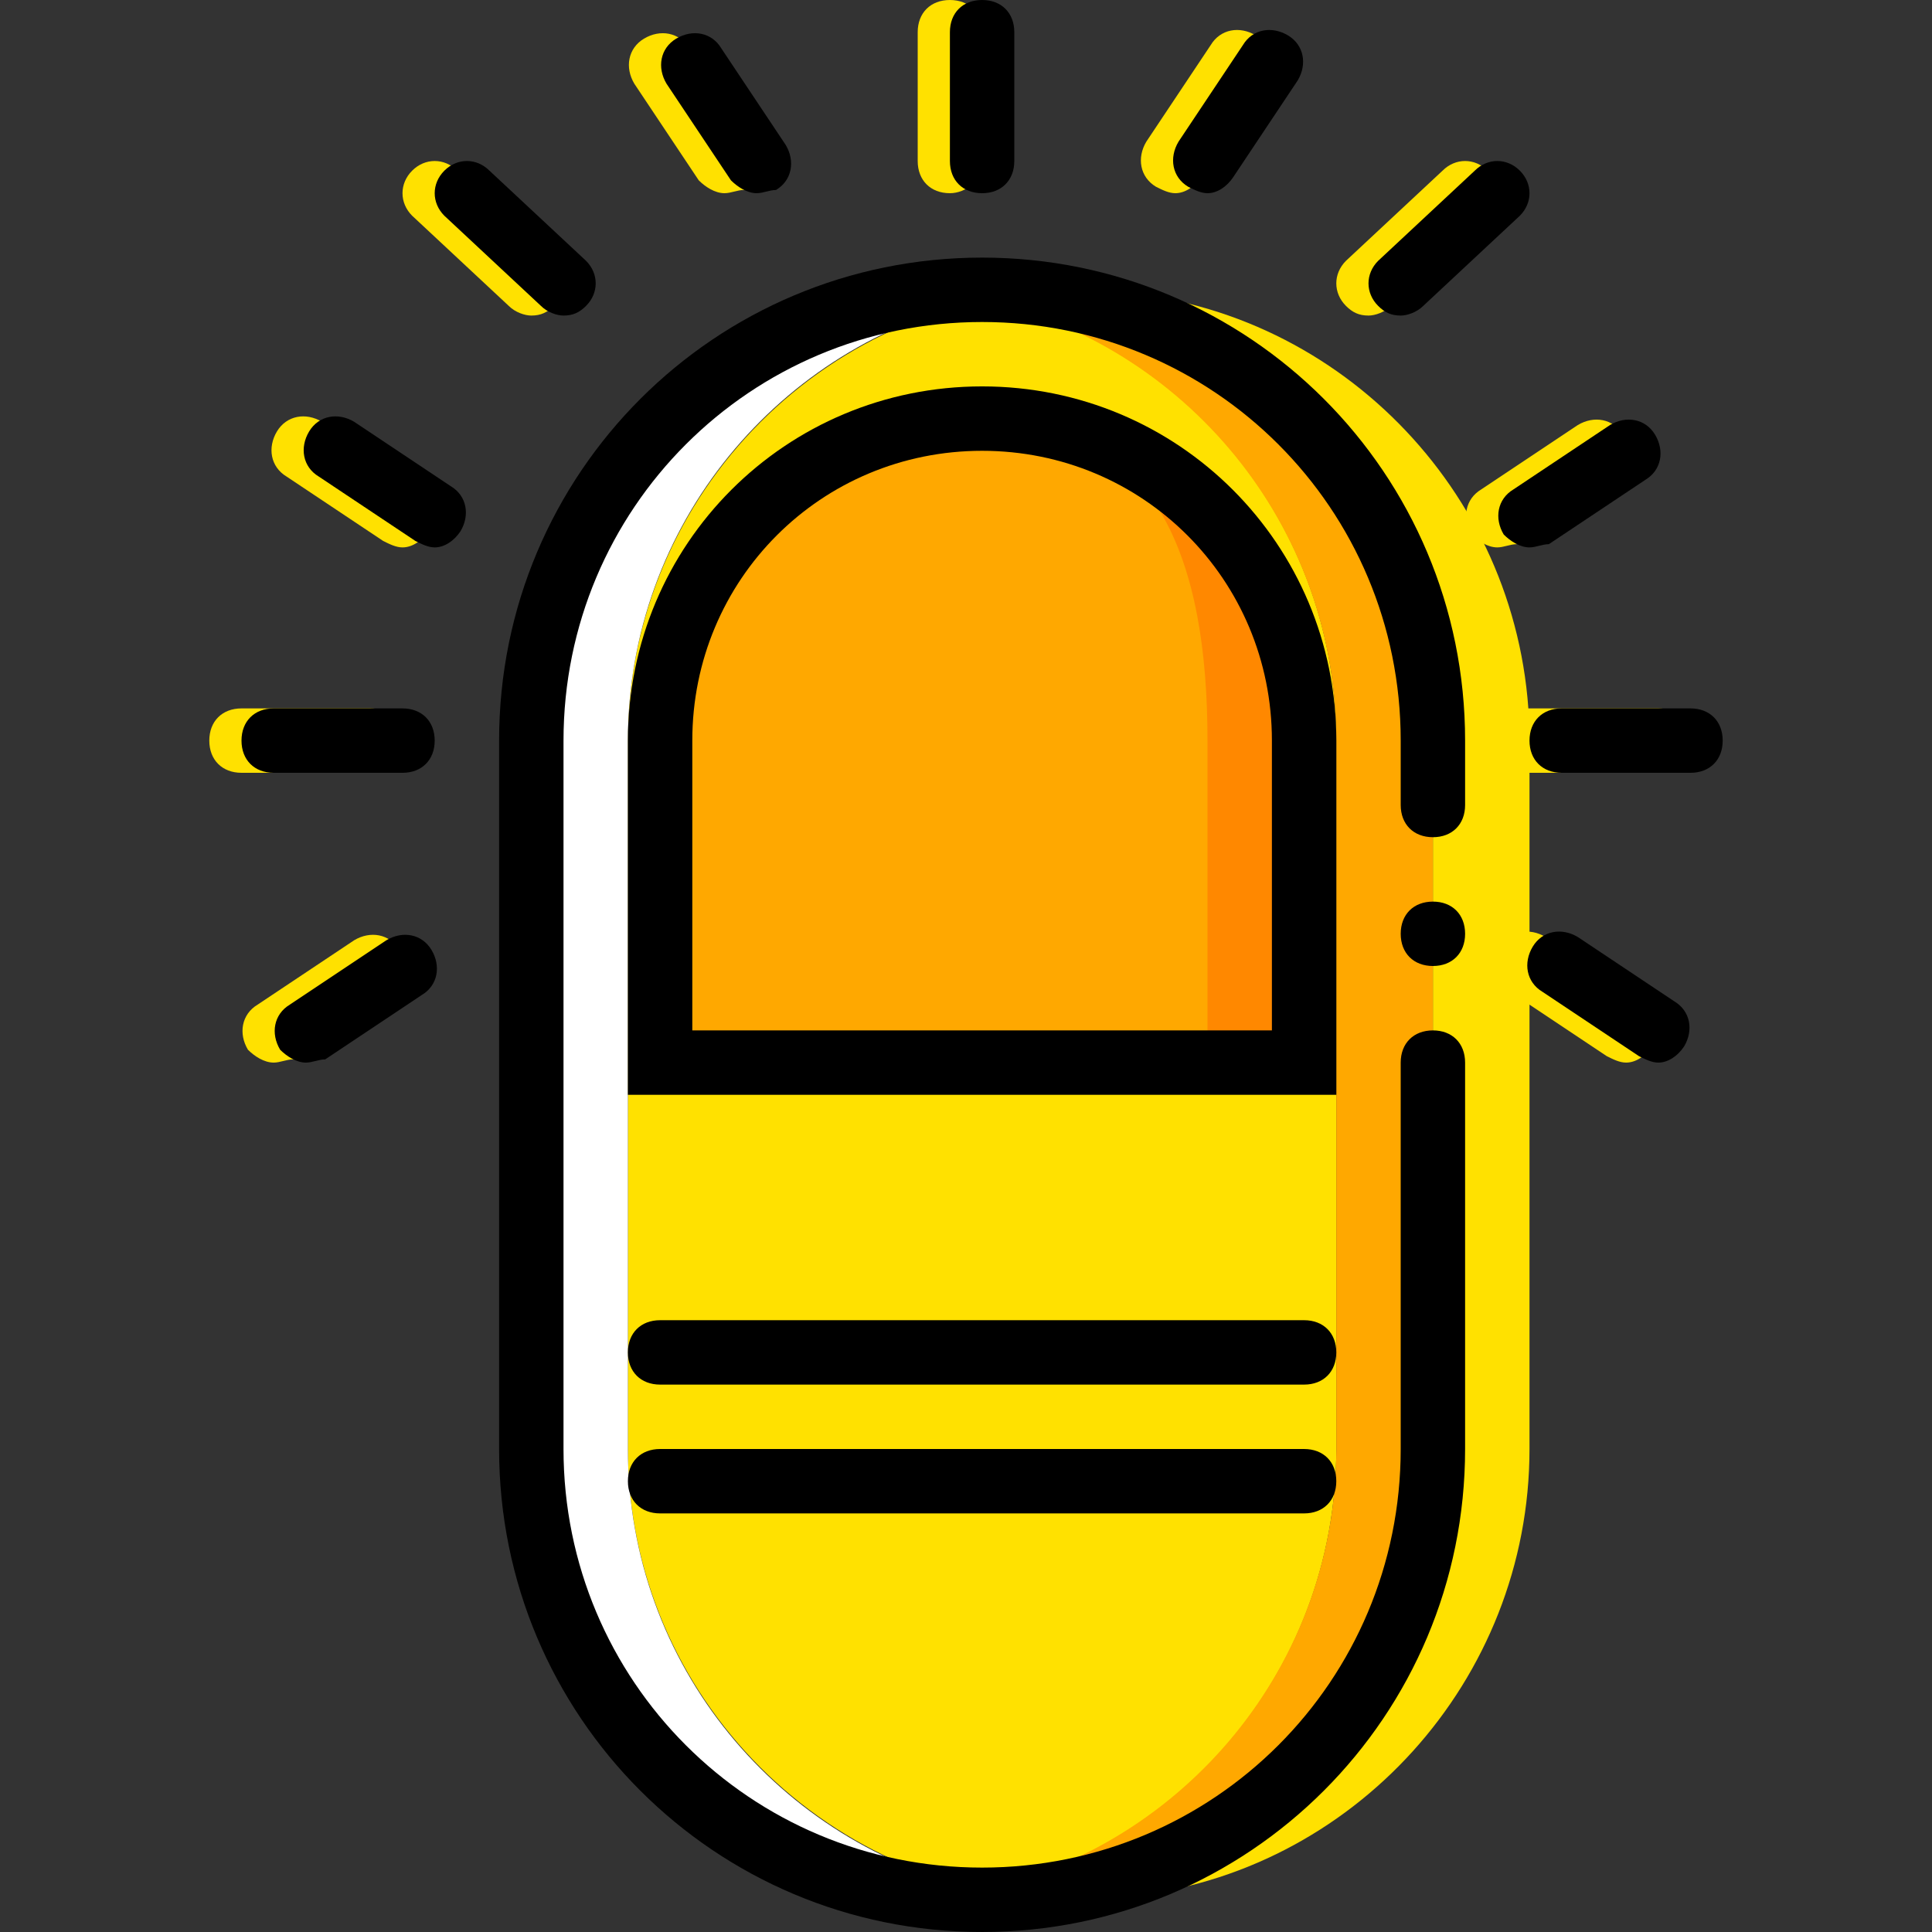 <?xml version="1.0" encoding="iso-8859-1"?>
<!-- Uploaded to: SVG Repo, www.svgrepo.com, Generator: SVG Repo Mixer Tools -->
<svg height="800px" width="800px" version="1.1" id="Layer_1" xmlns="http://www.w3.org/2000/svg" xmlns:xlink="http://www.w3.org/1999/xlink" 
	 viewBox="0 0 512 512" xml:space="preserve">
<rect x="0" y="0" width="512" height="512" fill="#333333" stroke="none"/>
<g transform="translate(1 1)">
	<g>
		<path style="fill:#FFE100;" d="M250.733,50.2c-5.12,0-8.533-3.413-8.533-8.533V7.533c0-5.12,3.413-8.533,8.533-8.533
			c5.12,0,8.533,3.413,8.533,8.533v34.133C259.267,46.787,255,50.2,250.733,50.2z"/>
		<path style="fill:#FFE100;" d="M97.133,203.8H63c-5.12,0-8.533-3.413-8.533-8.533c0-5.12,3.413-8.533,8.533-8.533h34.133
			c5.12,0,8.533,3.413,8.533,8.533C105.667,200.387,101.4,203.8,97.133,203.8z"/>
		<path style="fill:#FFE100;" d="M438.467,203.8h-34.133c-5.12,0-8.533-3.413-8.533-8.533c0-5.12,3.413-8.533,8.533-8.533h34.133
			c5.12,0,8.533,3.413,8.533,8.533C447,200.387,442.733,203.8,438.467,203.8z"/>
		<path style="fill:#FFE100;" d="M105.667,144.067c-1.707,0-3.413-0.853-5.12-1.707l-25.6-17.067c-4.267-2.56-5.12-7.68-2.56-11.947
			c2.56-4.267,7.68-5.12,11.947-2.56l25.6,17.067c4.267,2.56,5.12,7.68,2.56,11.947C110.787,142.36,108.227,144.067,105.667,144.067
			z"/>
		<path style="fill:#FFE100;" d="M395.8,144.067c-2.56,0-5.12-1.707-6.827-3.413c-2.56-4.267-1.707-9.387,2.56-11.947l25.6-17.067
			c4.267-2.56,9.387-1.707,11.947,2.56c2.56,4.267,1.707,9.387-2.56,11.947l-25.6,17.067
			C399.213,143.213,397.507,144.067,395.8,144.067z"/>
		<path style="fill:#FFE100;" d="M71.533,280.6c-2.56,0-5.12-1.707-6.827-3.413c-2.56-4.267-1.707-9.387,2.56-11.947l25.6-17.067
			c4.267-2.56,9.387-1.707,11.947,2.56c2.56,4.267,1.707,9.387-2.56,11.947l-25.6,17.067C74.947,279.747,73.24,280.6,71.533,280.6z"
			/>
		<path style="fill:#FFE100;" d="M429.933,280.6c-1.707,0-3.413-0.853-5.12-1.707l-25.6-17.067c-4.267-2.56-5.12-7.68-2.56-11.947
			c2.56-4.267,7.68-5.12,11.947-2.56l25.6,17.067c4.267,2.56,5.12,7.68,2.56,11.947C435.053,278.893,432.493,280.6,429.933,280.6z"
			/>
		<path style="fill:#FFE100;" d="M191,50.2c-2.56,0-5.12-1.707-6.827-3.413l-17.067-25.6c-2.56-4.267-1.707-9.387,2.56-11.947
			c4.267-2.56,9.387-1.707,11.947,2.56l17.067,25.6c2.56,4.267,1.707,9.387-2.56,11.947C194.413,49.347,192.707,50.2,191,50.2z"/>
		<path style="fill:#FFE100;" d="M310.467,50.2c-1.707,0-3.413-0.853-5.12-1.707c-4.267-2.56-5.12-7.68-2.56-11.947l17.067-25.6
			c2.56-4.267,7.68-5.12,11.947-2.56s5.12,7.68,2.56,11.947l-17.067,25.6C315.587,48.493,313.027,50.2,310.467,50.2z"/>
		<path style="fill:#FFE100;" d="M139.8,82.627c-1.707,0-4.267-0.853-5.973-2.56l-25.6-23.893c-3.413-3.413-3.413-8.533,0-11.947
			c3.413-3.413,8.533-3.413,11.947,0l25.6,23.893c3.413,3.413,3.413,8.533,0,11.947C144.067,81.773,142.36,82.627,139.8,82.627z"/>
		<path style="fill:#FFE100;" d="M361.667,82.627c-2.56,0-4.267-0.853-5.973-2.56c-3.413-3.413-3.413-8.533,0-11.947l25.6-23.893
			c3.413-3.413,8.533-3.413,11.947,0c3.413,3.413,3.413,8.533,0,11.947l-25.6,23.893C365.933,81.773,363.373,82.627,361.667,82.627z
			"/>
		<path style="fill:#FFE100;" d="M297.667,76.653c-4.267,0.853-8.533,0.853-12.8,1.707c53.76,11.947,93.867,59.733,93.867,116.907
			V383c0,57.173-40.107,104.96-93.867,116.907c4.267,0.853,8.533,1.707,12.8,1.707C357.4,495.64,404.333,444.44,404.333,383V195.267
			C404.333,133.827,357.4,82.627,297.667,76.653"/>
		<path style="fill:#FFE100;" d="M284.867,502.467L284.867,502.467C219.16,502.467,165.4,448.707,165.4,383V195.267
			C165.4,129.56,219.16,75.8,284.867,75.8c5.973,0-40.107,0-34.133,0.853c58.027,8.533,102.4,58.027,102.4,118.613V383
			c0,60.587-44.373,110.08-102.4,118.613C244.76,502.467,290.84,502.467,284.867,502.467"/>
	</g>
	<path style="fill:#FFA800;" d="M272.067,76.653c-4.267,0.853-8.533,0.853-12.8,1.707c53.76,11.947,93.867,59.733,93.867,116.907
		V383c0,57.173-40.107,104.96-93.867,116.907c4.267,0.853,8.533,1.707,12.8,1.707C331.8,495.64,378.733,444.44,378.733,383V195.267
		C378.733,133.827,331.8,82.627,272.067,76.653"/>
	<path style="fill:#FFFFFF;" d="M165.4,383V195.267c0-57.173,40.107-104.96,93.867-116.907c-2.56-0.853-5.973-0.853-8.533-1.707
		c-2.56,0,5.973-0.853,15.36-0.853c-2.56,0-4.267,0-6.827,0C193.56,75.8,139.8,129.56,139.8,195.267V383
		c0,65.707,53.76,119.467,119.467,119.467c2.56,0,4.267,0,6.827,0c-9.387,0-17.92-0.853-15.36-0.853c2.56,0,5.973-0.853,8.533-1.707
		C205.507,487.96,165.4,440.173,165.4,383"/>
	<path d="M259.267,511c-70.827,0-128-57.173-128-128V195.267c0-70.827,57.173-128,128-128s128,57.173,128,128v17.067
		c0,5.12-3.413,8.533-8.533,8.533c-5.12,0-8.533-3.413-8.533-8.533v-17.067c0-61.44-49.493-110.933-110.933-110.933
		s-110.933,49.493-110.933,110.933V383c0,61.44,49.493,110.933,110.933,110.933S370.2,444.44,370.2,383V280.6
		c0-5.12,3.413-8.533,8.533-8.533c5.12,0,8.533,3.413,8.533,8.533V383C387.267,453.827,330.093,511,259.267,511z"/>
	<path d="M387.267,246.467c0-5.12-3.413-8.533-8.533-8.533c-5.12,0-8.533,3.413-8.533,8.533c0,5.12,3.413,8.533,8.533,8.533
		C383.853,255,387.267,251.587,387.267,246.467"/>
	<path style="fill:#FF8800;" d="M173.933,280.6v-85.333c0-46.933,38.4-85.333,85.333-85.333s85.333,38.4,85.333,85.333V280.6
		H173.933z"/>
	<path style="fill:#FFA800;" d="M173.933,280.6v-85.333c0-46.933,38.4-85.333,85.333-85.333S319,148.333,319,195.267V280.6H173.933z
		"/>
	<path d="M353.133,289.133H165.4v-93.867c0-52.053,41.813-93.867,93.867-93.867s93.867,41.813,93.867,93.867V289.133z
		 M182.467,272.067h153.6v-76.8c0-42.667-34.133-76.8-76.8-76.8s-76.8,34.133-76.8,76.8V272.067z"/>
	<path d="M344.6,365.933H173.933c-5.12,0-8.533-3.413-8.533-8.533s3.413-8.533,8.533-8.533H344.6c5.12,0,8.533,3.413,8.533,8.533
		S349.72,365.933,344.6,365.933z"/>
	<path d="M344.6,400.067H173.933c-5.12,0-8.533-3.413-8.533-8.533s3.413-8.533,8.533-8.533H344.6c5.12,0,8.533,3.413,8.533,8.533
		S349.72,400.067,344.6,400.067z"/>
	<path d="M259.267,50.2c-5.12,0-8.533-3.413-8.533-8.533V7.533c0-5.12,3.413-8.533,8.533-8.533c5.12,0,8.533,3.413,8.533,8.533
		v34.133C267.8,46.787,264.387,50.2,259.267,50.2z"/>
	<path d="M105.667,203.8H71.533c-5.12,0-8.533-3.413-8.533-8.533c0-5.12,3.413-8.533,8.533-8.533h34.133
		c5.12,0,8.533,3.413,8.533,8.533C114.2,200.387,110.787,203.8,105.667,203.8z"/>
	<path d="M447,203.8h-34.133c-5.12,0-8.533-3.413-8.533-8.533c0-5.12,3.413-8.533,8.533-8.533H447c5.12,0,8.533,3.413,8.533,8.533
		C455.533,200.387,452.12,203.8,447,203.8z"/>
	<path d="M114.2,144.067c-1.707,0-3.413-0.853-5.12-1.707l-25.6-17.067c-4.267-2.56-5.12-7.68-2.56-11.947
		c2.56-4.267,7.68-5.12,11.947-2.56l25.6,17.067c4.267,2.56,5.12,7.68,2.56,11.947C119.32,142.36,116.76,144.067,114.2,144.067z"/>
	<path d="M404.333,144.067c-2.56,0-5.12-1.707-6.827-3.413c-2.56-4.267-1.707-9.387,2.56-11.947l25.6-17.067
		c4.267-2.56,9.387-1.707,11.947,2.56c2.56,4.267,1.707,9.387-2.56,11.947l-25.6,17.067
		C407.747,143.213,406.04,144.067,404.333,144.067z"/>
	<path d="M80.067,280.6c-2.56,0-5.12-1.707-6.827-3.413c-2.56-4.267-1.707-9.387,2.56-11.947l25.6-17.067
		c4.267-2.56,9.387-1.707,11.947,2.56c2.56,4.267,1.707,9.387-2.56,11.947l-25.6,17.067C83.48,279.747,81.773,280.6,80.067,280.6z"
		/>
	<path d="M438.467,280.6c-1.707,0-3.413-0.853-5.12-1.707l-25.6-17.067c-4.267-2.56-5.12-7.68-2.56-11.947
		c2.56-4.267,7.68-5.12,11.947-2.56l25.6,17.067c4.267,2.56,5.12,7.68,2.56,11.947C443.587,278.893,441.027,280.6,438.467,280.6z"/>
	<path d="M199.533,50.2c-2.56,0-5.12-1.707-6.827-3.413l-17.067-25.6c-2.56-4.267-1.707-9.387,2.56-11.947s9.387-1.707,11.947,2.56
		l17.067,25.6c2.56,4.267,1.707,9.387-2.56,11.947C202.947,49.347,201.24,50.2,199.533,50.2z"/>
	<path d="M319,50.2c-1.707,0-3.413-0.853-5.12-1.707c-4.267-2.56-5.12-7.68-2.56-11.947l17.067-25.6
		c2.56-4.267,7.68-5.12,11.947-2.56s5.12,7.68,2.56,11.947l-17.067,25.6C324.12,48.493,321.56,50.2,319,50.2z"/>
	<path d="M148.333,82.627c-1.707,0-4.267-0.853-5.973-2.56l-25.6-23.893c-3.413-3.413-3.413-8.533,0-11.947
		c3.413-3.413,8.533-3.413,11.947,0l25.6,23.893c3.413,3.413,3.413,8.533,0,11.947C152.6,81.773,150.893,82.627,148.333,82.627z"/>
	<path d="M370.2,82.627c-2.56,0-4.267-0.853-5.973-2.56c-3.413-3.413-3.413-8.533,0-11.947l25.6-23.893
		c3.413-3.413,8.533-3.413,11.947,0c3.413,3.413,3.413,8.533,0,11.947l-25.6,23.893C374.467,81.773,371.907,82.627,370.2,82.627z"/>
</g>
</svg>